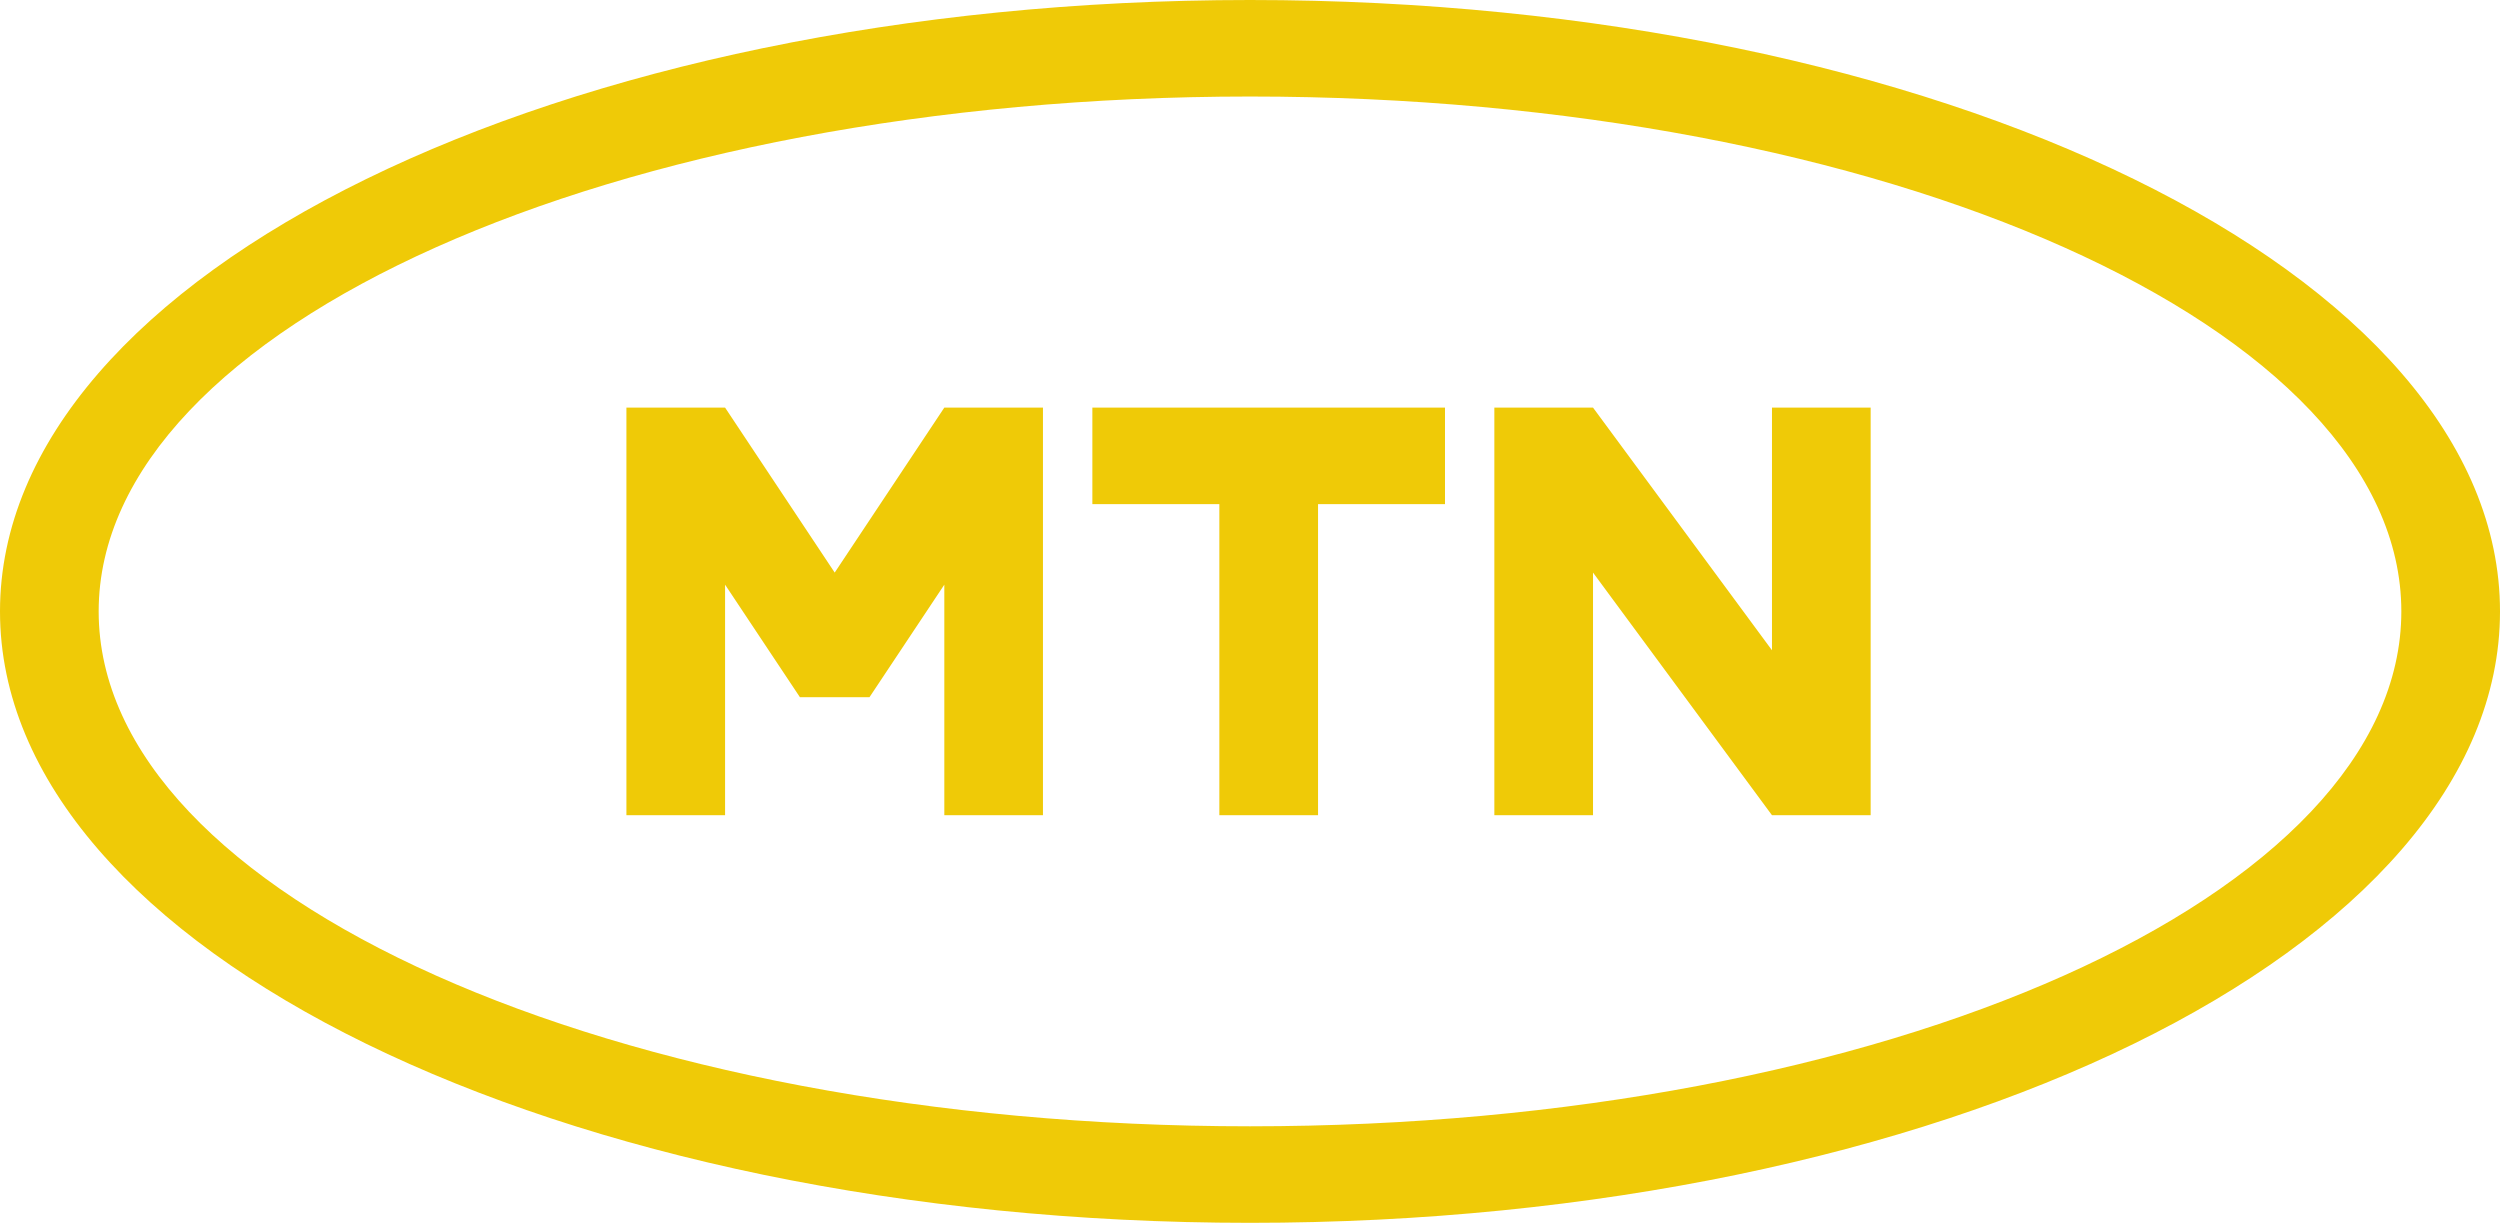 <svg width="92" height="45" viewBox="0 0 92 45" fill="none" xmlns="http://www.w3.org/2000/svg">
<path d="M46 0C20.595 0 0 10.074 0 22.5C0 34.926 20.595 45 46 45C71.405 45 92 34.926 92 22.5C92 10.074 71.405 0 46 0ZM46 41.448C22.6 41.448 3.631 32.965 3.631 22.5C3.631 12.035 22.601 3.552 46 3.552C69.4 3.552 88.369 12.035 88.369 22.5C88.369 32.965 69.4 41.448 46 41.448ZM40.199 18.553V15H53.176V18.553H48.504V30H44.872V18.553H40.199ZM68.84 15V30H65.209L58.623 21.071V30H54.992V15H58.623L65.209 23.93V15H68.84ZM23.052 30V15H26.683L30.717 21.071L34.751 15H38.381V30H34.751V21.516L31.997 25.657H29.437L26.683 21.516V30H23.052Z" fill="#EFCA07"/>
</svg>
